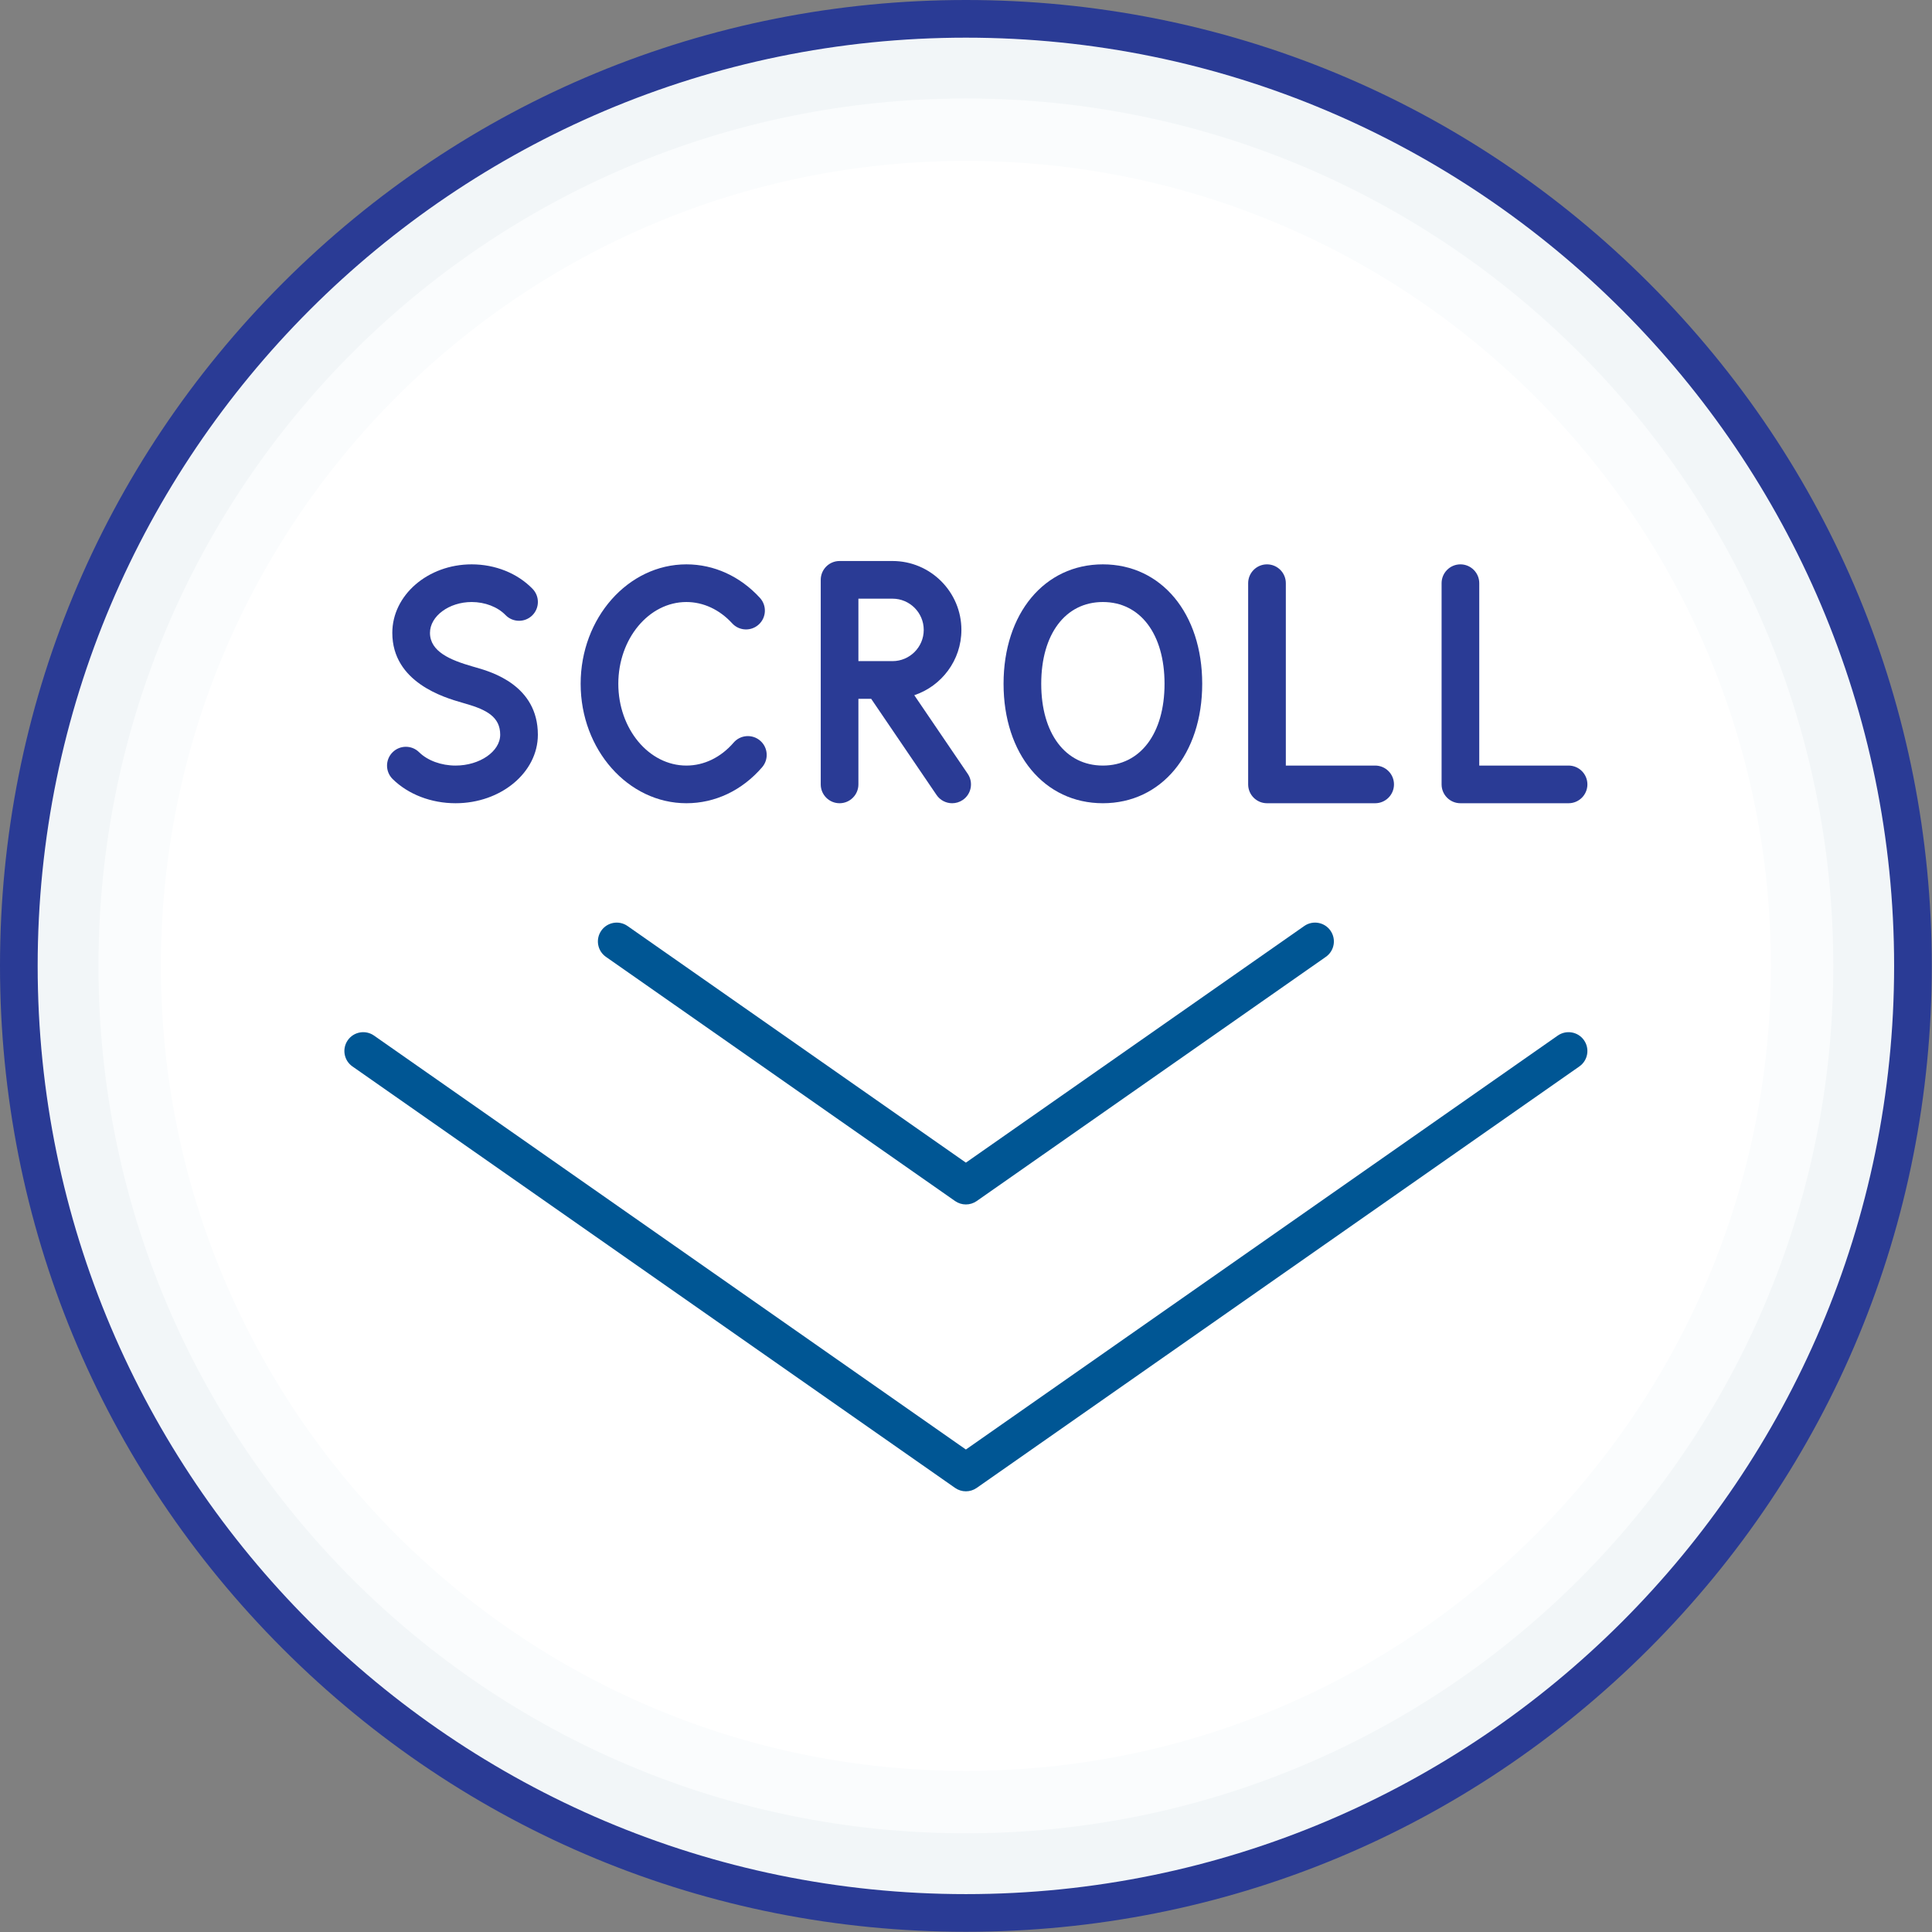 <?xml version="1.0" encoding="UTF-8" standalone="no"?><svg xmlns="http://www.w3.org/2000/svg" xmlns:xlink="http://www.w3.org/1999/xlink" fill="#000000" height="448.8" preserveAspectRatio="xMidYMid meet" version="1" viewBox="0.0 0.0 448.8 448.8" width="448.8" zoomAndPan="magnify"><rect x="0.0" y="0.0" width="448.8" height="448.8" fill="#808080" stroke="none"/><g><g id="change1_1"><path d="M 444.375 224.375 C 444.375 102.871 345.879 4.375 224.375 4.375 C 102.871 4.375 4.375 102.871 4.375 224.375 C 4.375 345.879 102.871 444.375 224.375 444.375 C 345.879 444.375 444.375 345.879 444.375 224.375" fill="#f2f6f8"/></g><g id="change2_1"><path d="M 224.375 8.75 C 105.48 8.75 8.75 105.48 8.75 224.375 C 8.75 343.27 105.48 440 224.375 440 C 343.27 440 440 343.27 440 224.375 C 440 105.48 343.27 8.75 224.375 8.75 Z M 224.375 448.75 C 164.441 448.75 108.098 425.41 65.719 383.031 C 23.34 340.652 0 284.309 0 224.375 C 0 164.441 23.34 108.098 65.719 65.719 C 108.098 23.34 164.441 0 224.375 0 C 284.309 0 340.652 23.34 383.031 65.719 C 425.41 108.098 448.75 164.441 448.75 224.375 C 448.75 284.309 425.41 340.652 383.031 383.031 C 340.652 425.41 284.309 448.75 224.375 448.75" fill="#2a3b95"/></g><g id="change3_1"><path d="M 425.875 224.375 C 425.875 113.09 335.66 22.875 224.375 22.875 C 113.09 22.875 22.875 113.09 22.875 224.375 C 22.875 335.66 113.09 425.875 224.375 425.875 C 335.66 425.875 425.875 335.66 425.875 224.375" fill="#fafcfd"/></g><g id="change4_1"><path d="M 411.375 224.375 C 411.375 121.098 327.652 37.375 224.375 37.375 C 121.098 37.375 37.375 121.098 37.375 224.375 C 37.375 327.652 121.098 411.375 224.375 411.375 C 327.652 411.375 411.375 327.652 411.375 224.375" fill="#ffffff"/></g><g id="change2_2"><path d="M 170.418 172.508 C 167.449 175.945 163.551 177.84 159.449 177.84 C 150.727 177.84 143.633 169.316 143.633 158.844 C 143.633 148.371 150.727 139.848 159.449 139.848 C 163.383 139.848 167.156 141.605 170.078 144.797 C 171.711 146.578 174.477 146.699 176.258 145.07 C 178.043 143.438 178.164 140.672 176.531 138.887 C 171.93 133.863 165.863 131.098 159.449 131.098 C 145.902 131.098 134.883 143.547 134.883 158.844 C 134.883 174.145 145.902 186.59 159.449 186.59 C 166.133 186.59 172.383 183.621 177.039 178.23 C 178.617 176.398 178.418 173.637 176.59 172.059 C 174.762 170.48 171.996 170.68 170.418 172.508" fill="#2a3b95"/></g><g id="change2_3"><path d="M 256.195 177.84 C 247.496 177.84 241.875 170.383 241.875 158.844 C 241.875 147.305 247.496 139.848 256.195 139.848 C 264.898 139.848 270.52 147.305 270.52 158.844 C 270.52 170.383 264.898 177.84 256.195 177.84 Z M 256.195 131.098 C 242.613 131.098 233.125 142.508 233.125 158.844 C 233.125 175.18 242.613 186.59 256.195 186.59 C 269.781 186.59 279.27 175.18 279.27 158.844 C 279.27 142.508 269.781 131.098 256.195 131.098" fill="#2a3b95"/></g><g id="change2_4"><path d="M 319.445 177.84 L 298.695 177.84 L 298.695 135.473 C 298.695 133.059 296.738 131.098 294.32 131.098 C 291.906 131.098 289.945 133.059 289.945 135.473 L 289.945 182.215 C 289.945 184.629 291.906 186.59 294.32 186.59 L 319.445 186.59 C 321.859 186.59 323.82 184.629 323.82 182.215 C 323.82 179.797 321.859 177.84 319.445 177.84" fill="#2a3b95"/></g><g id="change2_5"><path d="M 199.406 139.07 L 207.328 139.07 C 211.328 139.07 214.582 142.324 214.582 146.324 C 214.582 150.324 211.328 153.578 207.328 153.578 L 199.406 153.578 Z M 212.387 161.496 C 218.734 159.371 223.332 153.379 223.332 146.324 C 223.332 137.5 216.152 130.32 207.328 130.32 L 195.031 130.32 C 192.613 130.32 190.656 132.277 190.656 134.695 L 190.656 182.215 C 190.656 184.629 192.613 186.59 195.031 186.59 C 197.445 186.59 199.406 184.629 199.406 182.215 L 199.406 162.328 L 202.371 162.328 L 217.562 184.676 C 218.41 185.918 219.785 186.59 221.188 186.59 C 222.031 186.59 222.891 186.344 223.645 185.832 C 225.641 184.473 226.16 181.754 224.801 179.754 L 212.387 161.496" fill="#2a3b95"/></g><g id="change2_6"><path d="M 109.566 139.848 C 112.652 139.848 115.594 140.98 117.434 142.879 C 119.113 144.613 121.887 144.656 123.621 142.977 C 125.355 141.293 125.398 138.523 123.715 136.789 C 120.211 133.172 115.055 131.098 109.566 131.098 C 99.402 131.098 91.133 138.238 91.133 147.012 C 91.133 158.539 103.281 162.055 107.273 163.207 L 108.184 163.473 C 113.129 164.891 116.195 166.59 116.195 170.676 C 116.195 174.559 111.445 177.84 105.828 177.84 C 102.496 177.84 99.328 176.68 97.352 174.734 C 95.629 173.039 92.859 173.062 91.164 174.785 C 89.469 176.508 89.492 179.277 91.215 180.973 C 94.844 184.543 100.172 186.59 105.828 186.59 C 116.367 186.59 124.945 179.449 124.945 170.676 C 124.945 159.18 114.145 156.078 110.598 155.059 L 109.703 154.801 C 104.602 153.328 99.883 151.363 99.883 147.012 C 99.883 143.129 104.316 139.848 109.566 139.848" fill="#2a3b95"/></g><g id="change2_7"><path d="M 364.375 177.84 L 343.629 177.84 L 343.629 135.473 C 343.629 133.059 341.668 131.098 339.254 131.098 C 336.836 131.098 334.879 133.059 334.879 135.473 L 334.879 182.215 C 334.879 184.629 336.836 186.59 339.254 186.59 L 364.375 186.59 C 366.789 186.59 368.75 184.629 368.75 182.215 C 368.75 179.797 366.789 177.84 364.375 177.84" fill="#2a3b95"/></g><g id="change5_1"><path d="M 367.961 241.641 C 366.574 239.66 363.848 239.18 361.867 240.562 L 224.375 336.719 L 86.883 240.562 C 84.902 239.18 82.176 239.66 80.789 241.641 C 79.406 243.621 79.887 246.348 81.867 247.73 L 221.867 345.641 C 222.621 346.168 223.496 346.43 224.375 346.43 C 225.254 346.43 226.129 346.168 226.883 345.641 L 366.883 247.73 C 368.863 246.348 369.344 243.621 367.961 241.641" fill="#005694"/></g><g id="change5_2"><path d="M 140.758 222.277 L 221.867 279.004 C 222.621 279.527 223.496 279.793 224.375 279.793 C 225.254 279.793 226.129 279.527 226.883 279.004 L 307.988 222.277 C 309.973 220.895 310.453 218.168 309.066 216.188 C 307.688 214.211 304.957 213.723 302.977 215.109 L 224.375 270.078 L 145.773 215.109 C 143.793 213.727 141.066 214.207 139.68 216.188 C 138.297 218.168 138.777 220.895 140.758 222.277" fill="#005694"/></g></g></svg>
